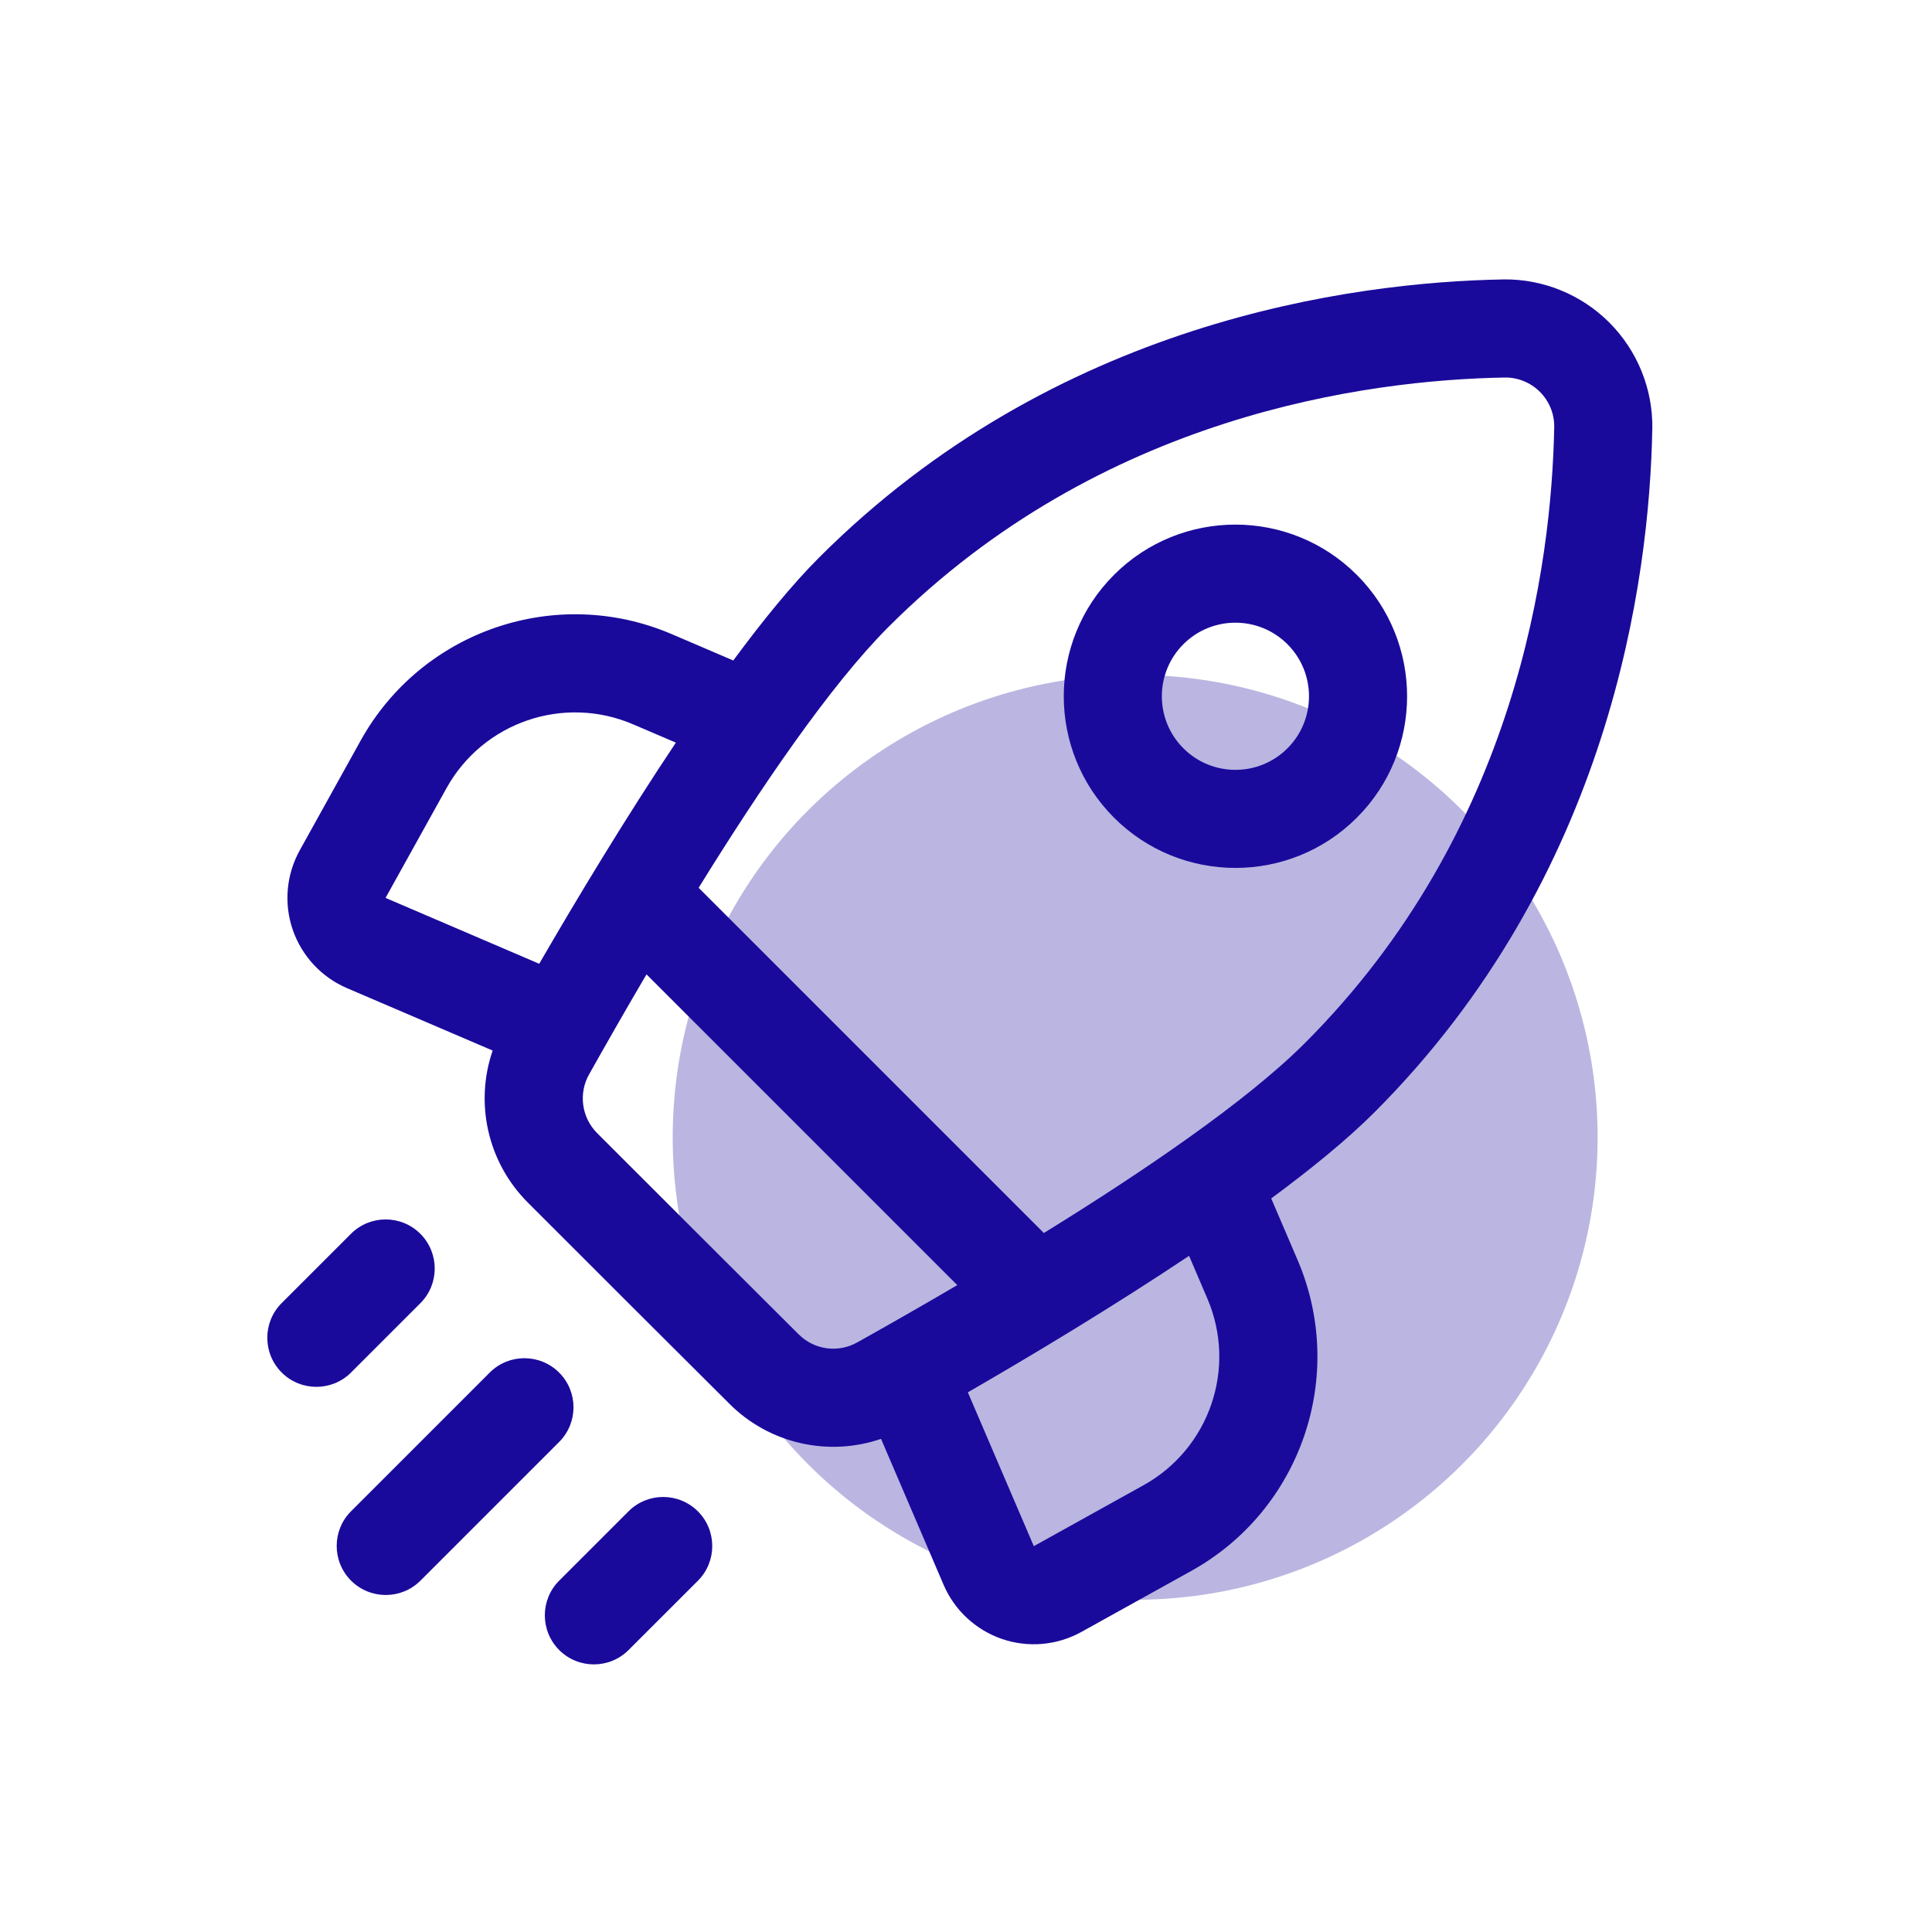 <svg width="52" height="52" viewBox="0 0 52 52" fill="none" xmlns="http://www.w3.org/2000/svg">
<g clip-path="url(#clip0_225_854)">
<circle opacity="0.3" cx="30.553" cy="30.611" r="12.447" fill="#1A0A9B"/>
</g>
<path fill-rule="evenodd" clip-rule="evenodd" d="M13.26 28.276L9.337 26.595C8.651 26.3 8.121 25.729 7.878 25.021C7.636 24.314 7.706 23.538 8.069 22.884L9.709 19.929C11.354 16.97 14.97 15.735 18.081 17.068L19.736 17.777C20.54 16.688 21.327 15.725 22.048 15.004C28.394 8.658 36.36 7.595 40.458 7.521L40.464 7.52C41.531 7.507 42.558 7.925 43.313 8.679C44.067 9.434 44.486 10.46 44.473 11.527L44.472 11.535C44.397 15.632 43.333 23.598 36.988 29.944C36.267 30.664 35.304 31.452 34.215 32.256L34.924 33.911C36.257 37.022 35.022 40.638 32.063 42.282L29.107 43.923C28.453 44.286 27.678 44.355 26.971 44.114C26.263 43.871 25.691 43.341 25.397 42.655L23.713 38.727C22.305 39.211 20.714 38.865 19.633 37.784C18.116 36.276 15.718 33.878 14.206 32.366C13.12 31.28 12.774 29.684 13.26 28.276ZM18.191 19.988L17.041 19.496C15.175 18.695 13.005 19.436 12.019 21.211L10.377 24.167L14.513 25.94C15.525 24.192 16.835 22.018 18.191 19.988ZM32.004 33.801C29.973 35.158 27.799 36.465 26.05 37.475L27.825 41.615L30.781 39.973C32.556 38.986 33.297 36.817 32.496 34.951L32.004 33.801ZM17.401 26.225C16.801 27.245 16.274 28.172 15.86 28.909L15.857 28.913C15.565 29.43 15.653 30.079 16.073 30.499C17.584 32.01 19.98 34.406 21.495 35.913L21.497 35.914C21.915 36.333 22.56 36.421 23.075 36.129L23.082 36.126C23.819 35.713 24.746 35.188 25.765 34.589L17.401 26.225ZM28.096 33.187C30.756 31.543 33.548 29.648 35.12 28.076C40.832 22.364 41.763 15.183 41.832 11.491C41.837 11.137 41.697 10.797 41.446 10.546C41.195 10.296 40.854 10.157 40.501 10.161C36.81 10.227 29.627 11.16 23.916 16.872C22.343 18.444 20.45 21.235 18.804 23.895L28.096 33.187ZM36.519 15.473C38.323 17.277 38.323 20.205 36.52 22.008C34.717 23.811 31.788 23.811 29.984 22.008C28.18 20.203 28.181 17.275 29.984 15.472C31.787 13.669 34.715 13.669 36.519 15.473ZM34.652 17.34C33.879 16.566 32.623 16.567 31.851 17.339C31.078 18.113 31.078 19.367 31.851 20.14C32.624 20.914 33.879 20.914 34.652 20.141C35.425 19.368 35.425 18.113 34.652 17.34ZM9.447 33.207C9.962 32.692 10.799 32.693 11.314 33.208C11.829 33.724 11.83 34.56 11.315 35.075L9.448 36.942C8.933 37.456 8.097 37.456 7.581 36.941C7.066 36.425 7.065 35.589 7.58 35.074L9.447 33.207ZM16.917 40.677C17.432 40.162 18.268 40.163 18.784 40.678C19.299 41.193 19.299 42.03 18.785 42.545L16.918 44.411C16.403 44.926 15.566 44.926 15.051 44.411C14.536 43.895 14.535 43.059 15.05 42.544L16.917 40.677ZM13.182 36.942C13.697 36.427 14.533 36.428 15.049 36.943C15.564 37.458 15.565 38.295 15.05 38.81L11.316 42.544C10.801 43.058 9.965 43.058 9.449 42.543C8.934 42.027 8.933 41.191 9.448 40.676L13.182 36.942Z" fill="#1A0A9B"/>
<defs>
<clipPath id="clip0_225_854">
<rect width="34" height="34" fill="white" transform="translate(9 9.058)"/>
</clipPath>
</defs>
</svg>
